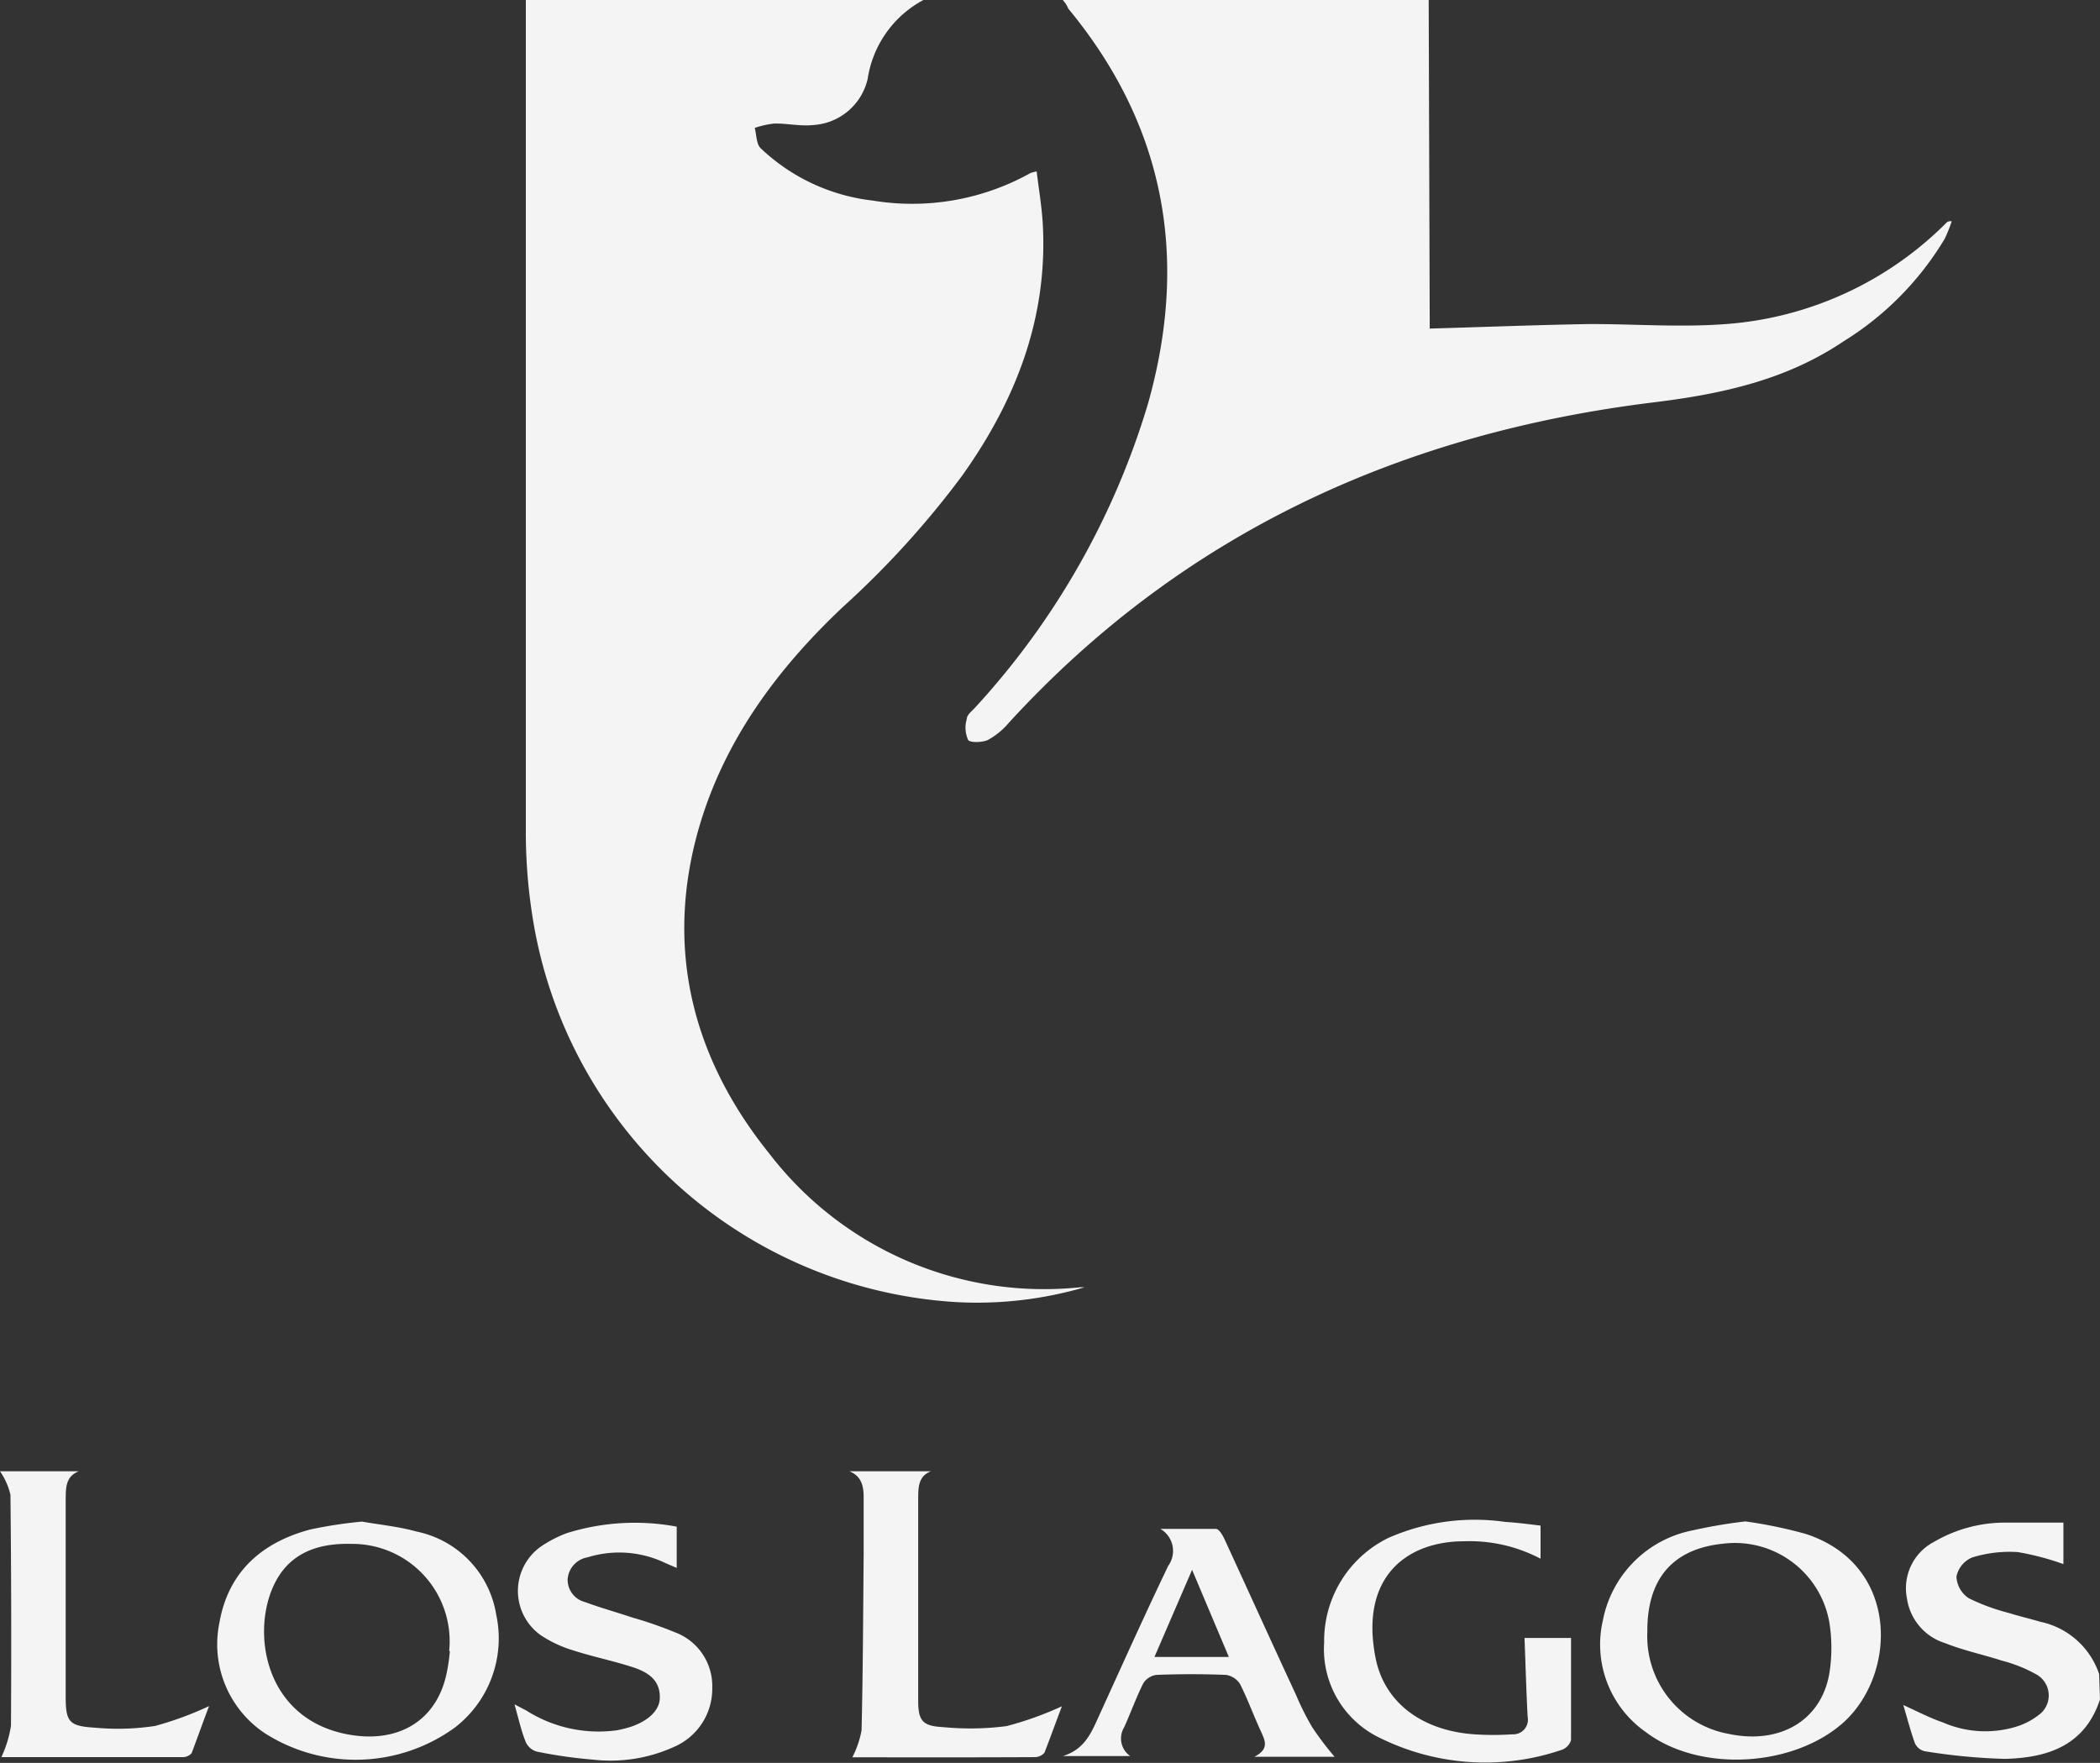 <svg xmlns="http://www.w3.org/2000/svg" viewBox="0 0 120.53 101.19"><rect x="0" y="0" width="120.53" height="101.19" fill="#333333" stroke="none"/><defs><style>.cls-1{fill:#f4f4f4;}</style></defs><g id="Capa_2" data-name="Capa 2"><g id="Capa_1-2" data-name="Capa 1"><path class="cls-1" d="M120.53,97.55c-.87,2.65-3,3.35-5.46,3.41a34.23,34.23,0,0,1-4.61-.44.83.83,0,0,1-.55-.45c-.25-.69-.43-1.4-.67-2.2.84.38,1.54.75,2.28,1a6.08,6.08,0,0,0,4.24.23,4,4,0,0,0,1.24-.65,1.38,1.38,0,0,0-.11-2.33,8.16,8.16,0,0,0-2-.8c-1.07-.35-2.19-.58-3.24-1a3.16,3.16,0,0,1-2.2-2.57,3,3,0,0,1,1.56-3.25,8.06,8.06,0,0,1,3.91-1.1c1.15,0,2.3,0,3.51,0v2.38a15.34,15.34,0,0,0-2.62-.69,7.28,7.28,0,0,0-2.62.31,1.52,1.52,0,0,0-.9,1.1,1.58,1.58,0,0,0,.71,1.24,11.72,11.72,0,0,0,2.28.84c.6.19,1.22.33,1.82.51a4.54,4.54,0,0,1,3.38,3Z"/><path class="cls-1" d="M62.25,73.89a22,22,0,0,1-7.39.85A26.22,26.22,0,0,1,30.54,52.47a31,31,0,0,1-.36-4.72q0-23.59,0-47.21V0H53A6.18,6.18,0,0,0,49.8,4.53a3.42,3.42,0,0,1-3.17,2.65c-.72.07-1.46-.1-2.19-.09a5.48,5.48,0,0,0-1.12.25c.1.4.09.93.34,1.17a11.15,11.15,0,0,0,6.41,3,13.94,13.94,0,0,0,9.08-1.58,2.19,2.19,0,0,1,.35-.09c.12,1,.29,2,.35,3,.3,5.4-1.54,10.12-4.61,14.44a51.91,51.91,0,0,1-6.83,7.53c-3.9,3.67-7,7.9-8.41,13.12-1.81,6.77-.16,12.93,4.15,18.28A19.88,19.88,0,0,0,62,73.89Z"/><path class="cls-1" d="M82.06,18.86c3.17-.09,6.19-.21,9.21-.26,2.6,0,5.23.2,7.81,0a19.92,19.92,0,0,0,12.63-5.81c.06-.06.12-.1.31-.09a8.53,8.53,0,0,1-.4,1,17.47,17.47,0,0,1-5.82,5.9c-3.25,2.19-6.9,3-10.76,3.48-14.52,1.76-27.13,7.48-37.13,18.4a4.25,4.25,0,0,1-1.22,1c-.32.14-1,.16-1.12,0a1.7,1.7,0,0,1-.08-1.21c0-.25.32-.47.51-.69a44.65,44.65,0,0,0,9.89-17.41c2.35-8.33,1-15.93-4.58-22.68C61.23.29,61.15.18,61,0h21Z"/><path class="cls-1" d="M20.78,87.34c1,.18,2.09.28,3.12.57a5.81,5.81,0,0,1,4.58,4.77,6.46,6.46,0,0,1-2.37,6.48,9.69,9.69,0,0,1-10.89.34,6.13,6.13,0,0,1-2.63-6.34c.51-2.94,2.44-4.63,5.23-5.37A25.9,25.9,0,0,1,20.78,87.34Zm5,7.43a5.59,5.59,0,0,0-5.6-6.15c-1.84-.05-3.49.46-4.39,2.22-1.4,2.73-.67,7.75,4.09,8.7,3,.59,5.23-.8,5.77-3.57A10.12,10.12,0,0,0,25.82,94.77Z"/><path class="cls-1" d="M100.18,87.33a26.51,26.51,0,0,1,3.47.72c5.39,1.77,5.23,8,2.19,10.79-2.87,2.6-8.29,2.93-11.38.58A6.13,6.13,0,0,1,92,93a6.52,6.52,0,0,1,5.17-5.16A28.54,28.54,0,0,1,100.18,87.33Zm-5.63,6.33a5.69,5.69,0,0,0,4.69,5.87c2.91.61,5.27-.76,5.75-3.44a9.25,9.25,0,0,0,0-3,5.51,5.51,0,0,0-6.11-4.48C96,88.91,94.53,90.63,94.55,93.66Z"/><path class="cls-1" d="M88.42,87.57v1.9a8.74,8.74,0,0,0-4.39-1c-3.24,0-6,2-5.08,6.69.5,2.57,2.67,4.18,5.66,4.39a16.15,16.15,0,0,0,2.2,0,.84.84,0,0,0,.87-1c-.08-1.48-.12-3-.18-4.53h2.67c0,2,0,3.92,0,5.86a.84.84,0,0,1-.53.56,13.61,13.61,0,0,1-10.35-.64A5.65,5.65,0,0,1,76,94.28a6.57,6.57,0,0,1,3.68-6,12.29,12.29,0,0,1,6.72-.92C87.09,87.4,87.74,87.49,88.42,87.57Z"/><path class="cls-1" d="M38.84,87.63V90c-.29-.13-.55-.23-.8-.35a6.11,6.11,0,0,0-4.31-.26,1.38,1.38,0,0,0-1.15,1.25,1.32,1.32,0,0,0,1,1.32c.89.33,1.8.58,2.69.88a23,23,0,0,1,2.46.85,3.29,3.29,0,0,1,2.15,3.19,3.63,3.63,0,0,1-2.19,3.39A8.82,8.82,0,0,1,34,101a26.51,26.51,0,0,1-3.2-.46,1,1,0,0,1-.63-.56c-.26-.65-.41-1.34-.64-2.15l.67.35a7.75,7.75,0,0,0,5.2,1.14,6.66,6.66,0,0,0,.77-.19c1.07-.35,1.73-1,1.7-1.73,0-1.06-.82-1.48-1.67-1.74-1.1-.35-2.24-.58-3.34-.94a6.9,6.9,0,0,1-1.84-.87,3.12,3.12,0,0,1,0-5.06A7,7,0,0,1,32.54,88,13.09,13.09,0,0,1,38.84,87.63Z"/><path class="cls-1" d="M12,97.93c-.31.81-.65,1.77-1,2.7a.67.67,0,0,1-.51.23c-3.53,0-7,0-10.41,0a6.78,6.78,0,0,0,.55-1.8Q.67,92.44.6,85.8A4,4,0,0,0,0,84.45H4.53c-.79.3-.75,1-.76,1.65,0,3.76,0,7.52,0,11.28,0,1.46.19,1.7,1.68,1.79a14.21,14.21,0,0,0,3.45-.1A19.07,19.07,0,0,0,12,97.93Z"/><path class="cls-1" d="M48.92,100.87a5.59,5.59,0,0,0,.53-1.55c.08-3.37.09-6.74.12-10.1,0-1.08,0-2.16,0-3.24,0-.61-.08-1.23-.82-1.53h4.69c-.73.27-.73.92-.74,1.5,0,3.9,0,7.79,0,11.68,0,1.18.28,1.45,1.46,1.51a16.13,16.13,0,0,0,3.61-.06,19.14,19.14,0,0,0,3.18-1.14c-.3.78-.64,1.73-1,2.66a.73.73,0,0,1-.56.26C55.81,100.88,52.31,100.87,48.92,100.87Z"/><path class="cls-1" d="M76.6,100.84H72c.86-.45.61-.92.38-1.44-.42-.9-.76-1.85-1.21-2.74a1.16,1.16,0,0,0-.8-.52q-2-.08-4,0a1.06,1.06,0,0,0-.75.48c-.41.82-.72,1.69-1.1,2.53a1.23,1.23,0,0,0,.35,1.65H61c1.24-.38,1.63-1.32,2.05-2.25,1.32-2.89,2.62-5.79,4-8.67a1.46,1.46,0,0,0-.45-2.12c1.23,0,2.21,0,3.19,0,.18,0,.39.37.5.61,1.38,3,2.74,6,4.11,8.95a14.9,14.9,0,0,0,.92,1.83A17.48,17.48,0,0,0,76.6,100.84ZM66.26,95.11h4.27l-2.11-5Z"/></g></g></svg>